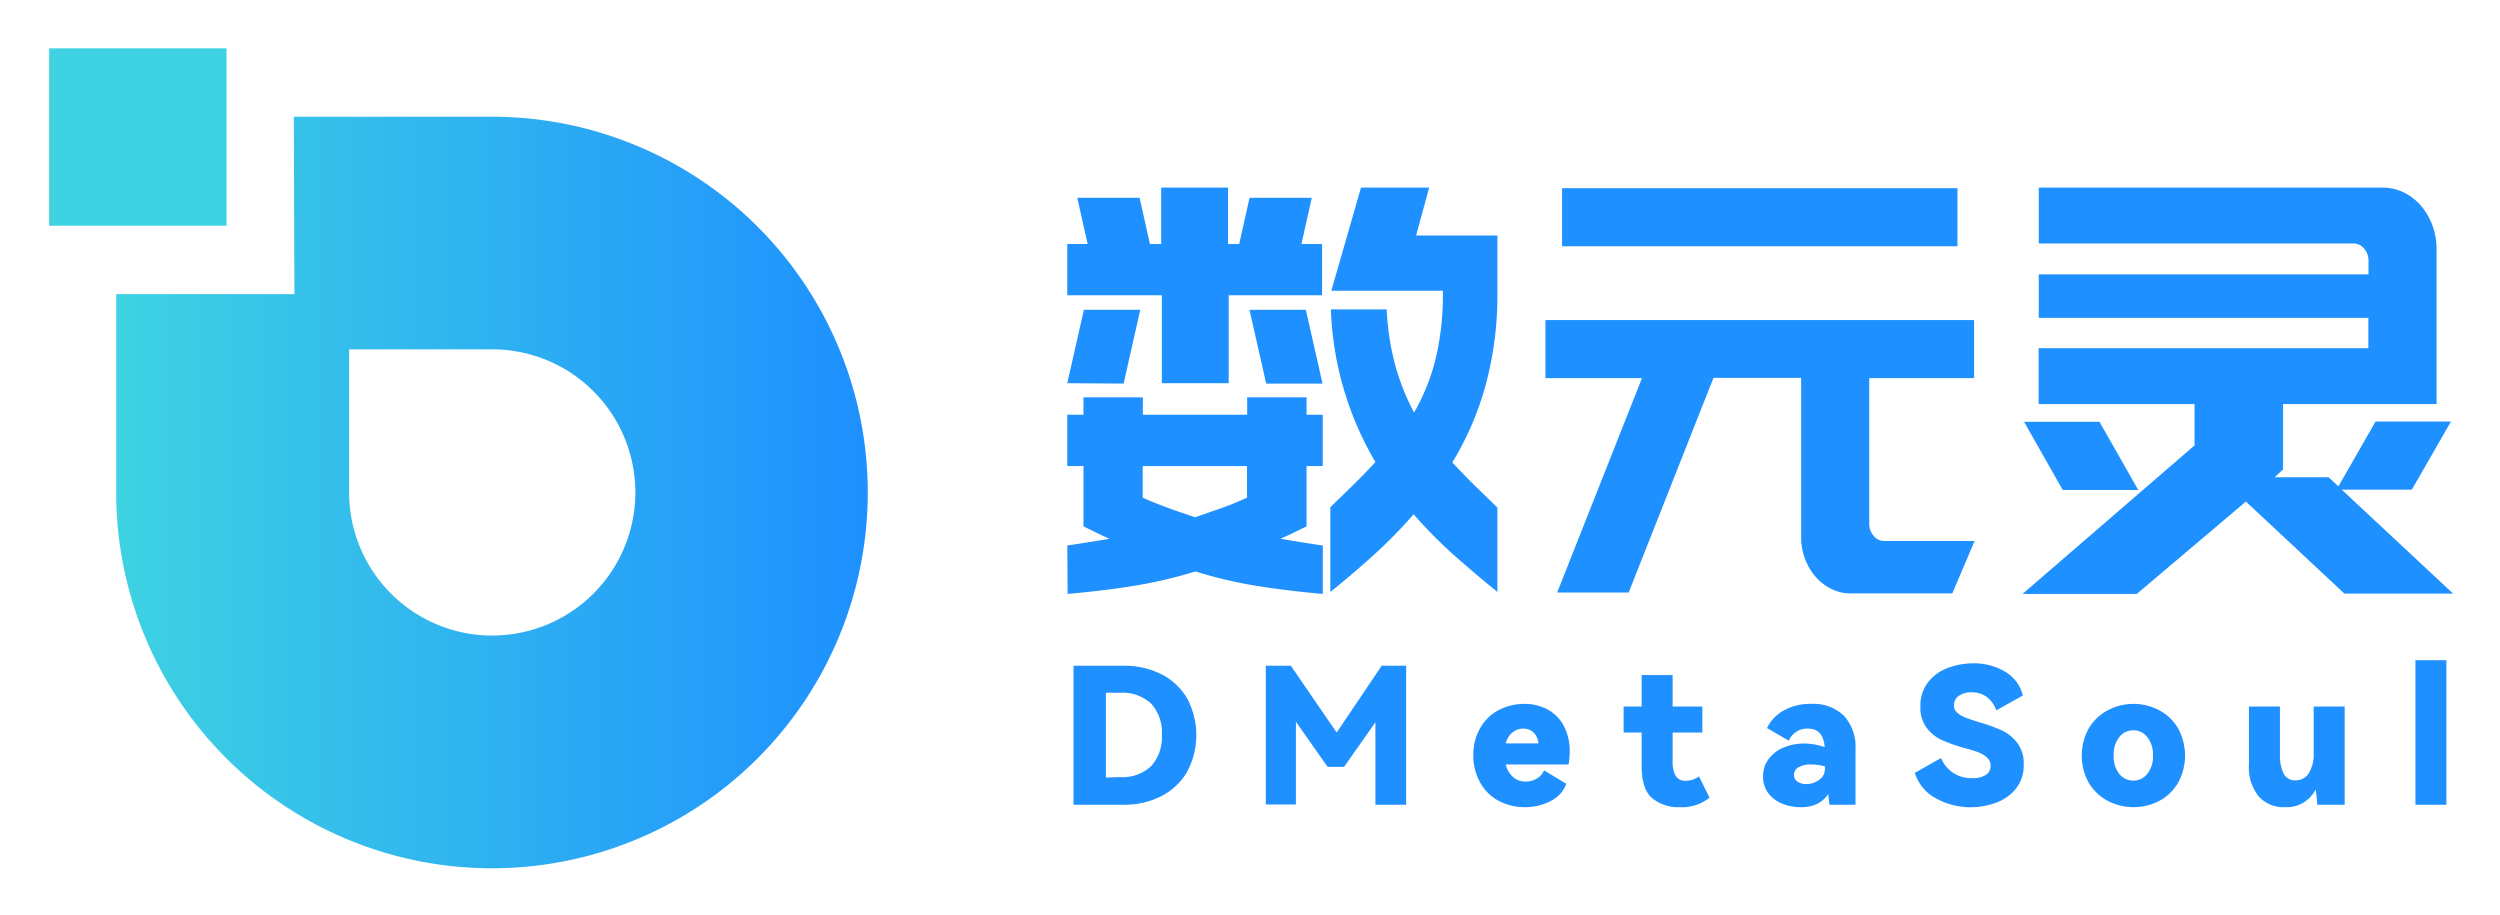 <svg xmlns="http://www.w3.org/2000/svg" role="img" viewBox="31.52 138.28 336.70 123.20"><title>DMetaSoul logo</title><defs><linearGradient id="a" x1="47.2" x2="148.42" y1="204.6" y2="204.6" gradientUnits="userSpaceOnUse"><stop offset="0" stop-color="#3ed2e2"/><stop offset="1" stop-color="#1e90ff"/></linearGradient></defs><path fill="url(#a)" d="M97.81 154H71.09l.08 23.89h-24v26.71A50.61 50.61 0 1 0 97.81 154zm0 69.88a19.28 19.28 0 0 1-19.27-19.28v-19.27h19.28a19.27 19.27 0 0 1 0 38.54z"/><path fill="#3ed2e2" d="M38.14 144.79h23.89v23.89H38.14z"/><path fill="#1e90ff" d="M175.26 171.14H178l-1.39-6.22H185l1.39 6.22h1.52v-7.59h9v7.59h1.51l1.39-6.22h8.38l-1.39 6.22h2.78v6.91H197v11.84h-9v-11.84h-12.74zm0 18.75l2.24-9.89h7.59l-2.24 9.94zm0 21.86q2.64-.39 5.67-.91c-.57-.26-1.14-.52-1.71-.8l-1.78-.87v-8.12h-2.18v-6.91h2.18v-2.35h8v2.35h14.05v-2.35h8v2.35h2.18v6.91h-2.18v8.12l-1.78.87c-.58.28-1.15.54-1.72.8 2 .35 3.92.65 5.68.91v6.52q-5-.45-9-1.1a59.54 59.54 0 0 1-8.15-1.93 62.11 62.11 0 0 1-8.21 1.93q-4 .65-9 1.1zm10.16-6.45c1.19.55 2.38 1 3.56 1.44s2.36.81 3.5 1.21l3.46-1.21c1.17-.41 2.35-.89 3.53-1.44v-4.25h-14.05zM199.8 180h7.59l2.25 9.94h-7.59zm33.39-2.51a46.44 46.44 0 0 1-1.62 12.79 40.92 40.92 0 0 1-4.45 10.28c.92 1 1.89 2 2.9 3l3.17 3.08V218q-3-2.43-5.9-5a61.56 61.56 0 0 1-5.38-5.46 65.61 65.61 0 0 1-5.35 5.46q-2.84 2.58-5.87 5v-11.41l3.17-3.08c1-1 2-2 2.9-3a43.45 43.45 0 0 1-6-20.56h7.52a35.28 35.28 0 0 0 1.22 7.78 31.35 31.35 0 0 0 2.47 6.11 28.08 28.08 0 0 0 2.87-7.1 36.67 36.67 0 0 0 1-9.3h-15.02l4-13.89H224l-1.76 6.45h10.95zm19.47 11.72h-13v-7.82h57.73v7.82h-14.12v19.58a2.45 2.45 0 0 0 .6 1.67 1.84 1.84 0 0 0 1.45.68h12.14l-3 7.06h-13.7a5.68 5.68 0 0 1-2.6-.61 6.61 6.61 0 0 1-2.11-1.63 7.81 7.81 0 0 1-1.42-2.39 8.19 8.19 0 0 1-.53-3v-21.4h-11.81l-11.42 28.91h-9.63zm-10.76-25.58h53.25v7.82H241.9zm62.02 54.64l23.16-20v-5.57h-21v-7.52h44.41v-4.09H306.1v-5.85h44.41v-1.82a2.45 2.45 0 0 0-.6-1.67 1.83 1.83 0 0 0-1.45-.68H306.1v-7.52h46.32a6.4 6.4 0 0 1 2.84.65 7.24 7.24 0 0 1 2.31 1.78 8.66 8.66 0 0 1 1.55 2.66 9.42 9.42 0 0 1 .56 3.26v20.8H339v8.8l-1.12 1.06h7.26l1.32 1.22 5-8.73h10.16l-5.28 9.18h-9.43l15 14h-14.64L334 205.83l-14.7 12.44zm15.58-14h-10.17l-5.21-9.18h10.16zm-136.66 23.67a11.11 11.11 0 0 1 5 1.1 8.37 8.37 0 0 1 3.51 3.21 10.45 10.45 0 0 1 0 10.06 8.45 8.45 0 0 1-3.5 3.23 10.81 10.81 0 0 1-5 1.12h-6.75v-18.72zm-.49 15a5.61 5.61 0 0 0 4.22-1.49 5.84 5.84 0 0 0 1.43-4.22 5.73 5.73 0 0 0-1.44-4.18 5.66 5.66 0 0 0-4.21-1.47h-1.89V243zm35.26-15h3.29v18.72h-4.14v-11.1l-4.22 6h-2.22l-4.27-6.08v11.15H202v-18.69h3.37l6.17 9zm22.39 5.92a5.37 5.37 0 0 1 2.16 2.24 7.2 7.2 0 0 1 .77 3.4 10 10 0 0 1-.16 1.74h-8.46a3.27 3.27 0 0 0 1 1.7 2.5 2.5 0 0 0 1.69.6 2.84 2.84 0 0 0 1.47-.39 2.3 2.3 0 0 0 1-1.12l3 1.81a4.22 4.22 0 0 1-2.12 2.33 7.38 7.38 0 0 1-3.5.82 7.49 7.49 0 0 1-3.37-.79 6.21 6.21 0 0 1-2.53-2.38 7.3 7.3 0 0 1-1-3.84 7.08 7.08 0 0 1 1-3.78 6.16 6.16 0 0 1 2.52-2.34 7.4 7.4 0 0 1 3.35-.78 6.47 6.47 0 0 1 3.18.78zm-4.81 3.07a3.07 3.07 0 0 0-.88 1.47h4.4a2.21 2.21 0 0 0-.67-1.48 2 2 0 0 0-1.38-.51 2.15 2.15 0 0 0-1.43.52zm26.57 8.78a5.88 5.88 0 0 1-4 1.28 5.49 5.49 0 0 1-3.73-1.22c-.94-.8-1.41-2.24-1.41-4.3v-4.53h-2.43v-3.5h2.43v-4.24h4.17v4.24h4v3.5h-4v3.79a4.15 4.15 0 0 0 .38 2 1.51 1.51 0 0 0 1.46.7 3 3 0 0 0 1.71-.59zm18.1-11.03a6.18 6.18 0 0 1 1.56 4.51v7.47h-3.51c-.08-.72-.14-1.2-.17-1.44a3.92 3.92 0 0 1-1.49 1.33 4.89 4.89 0 0 1-2.2.44 6.46 6.46 0 0 1-2.56-.5 4.36 4.36 0 0 1-1.85-1.43 3.66 3.66 0 0 1-.67-2.21 3.81 3.81 0 0 1 .75-2.34 4.82 4.82 0 0 1 2-1.55 7.12 7.12 0 0 1 2.79-.54 8.19 8.19 0 0 1 2.76.49c-.12-1.67-.88-2.5-2.27-2.5a2.66 2.66 0 0 0-2.56 1.63l-2.94-1.71a5.42 5.42 0 0 1 2.29-2.38 7.23 7.23 0 0 1 3.61-.87 5.9 5.9 0 0 1 4.46 1.6zm-2.56 6.81a7.56 7.56 0 0 0-1.89-.25 3.16 3.16 0 0 0-1.66.38 1.17 1.17 0 0 0-.62 1 1.08 1.08 0 0 0 .46.92 2 2 0 0 0 1.18.34 2.89 2.89 0 0 0 1.75-.57 1.75 1.75 0 0 0 .78-1.51zm25.7 3.04a6.06 6.06 0 0 1-2.72 1.88 9.88 9.88 0 0 1-3.28.59 9.63 9.63 0 0 1-4.73-1.19 5.82 5.82 0 0 1-2.86-3.44l3.53-2a4.46 4.46 0 0 0 1.64 2 4.58 4.58 0 0 0 2.57.72 3.33 3.33 0 0 0 1.78-.42 1.39 1.39 0 0 0 .68-1.24 1.46 1.46 0 0 0-.46-1.1 3.76 3.76 0 0 0-1.15-.72 19.42 19.42 0 0 0-2-.61 22.69 22.69 0 0 1-3-1.07 5.4 5.4 0 0 1-2-1.63 4.51 4.51 0 0 1-.84-2.85 5.15 5.15 0 0 1 1-3.24 6.09 6.09 0 0 1 2.63-1.95 9.61 9.61 0 0 1 3.49-.64 8.09 8.09 0 0 1 4.3 1.13 5.15 5.15 0 0 1 2.38 3.2l-3.58 2a3.73 3.73 0 0 0-1.27-1.79 3.34 3.34 0 0 0-2.08-.64 2.79 2.79 0 0 0-1.7.48 1.49 1.49 0 0 0-.65 1.26 1.27 1.27 0 0 0 .44 1 3.57 3.57 0 0 0 1.11.67c.45.17 1.08.38 1.9.64a22 22 0 0 1 3.07 1.11 5.52 5.52 0 0 1 2 1.65 4.45 4.45 0 0 1 .87 2.86 5 5 0 0 1-1.07 3.34zm9.85-8.18a6.5 6.5 0 0 1 2.57-2.42 7.41 7.41 0 0 1 6.89 0 6.42 6.42 0 0 1 2.54 2.42 7.64 7.64 0 0 1 0 7.38 6.46 6.46 0 0 1-2.53 2.42 7.53 7.53 0 0 1-6.91 0 6.54 6.54 0 0 1-2.56-2.42 7.57 7.57 0 0 1 0-7.38zm4.09 6.15a2.36 2.36 0 0 0 1.91.91 2.33 2.33 0 0 0 1.87-.91 3.68 3.68 0 0 0 .76-2.46 3.75 3.75 0 0 0-.76-2.48 2.31 2.31 0 0 0-1.87-.92 2.34 2.34 0 0 0-1.91.92 3.8 3.8 0 0 0-.75 2.48 3.73 3.73 0 0 0 .75 2.46zm26.19-9.06h4.17v13.22h-3.68l-.05-.57c-.07-.76-.13-1.26-.18-1.48a4.38 4.38 0 0 1-4.14 2.38 4.49 4.49 0 0 1-3.54-1.46 6.24 6.24 0 0 1-1.3-4.29v-7.8h4.17v6.39a6 6 0 0 0 .45 2.54 1.66 1.66 0 0 0 1.65 1 2 2 0 0 0 1.81-1 4.87 4.87 0 0 0 .64-2.71zM361 246.66h-4.17V227.2H361z"/></svg>